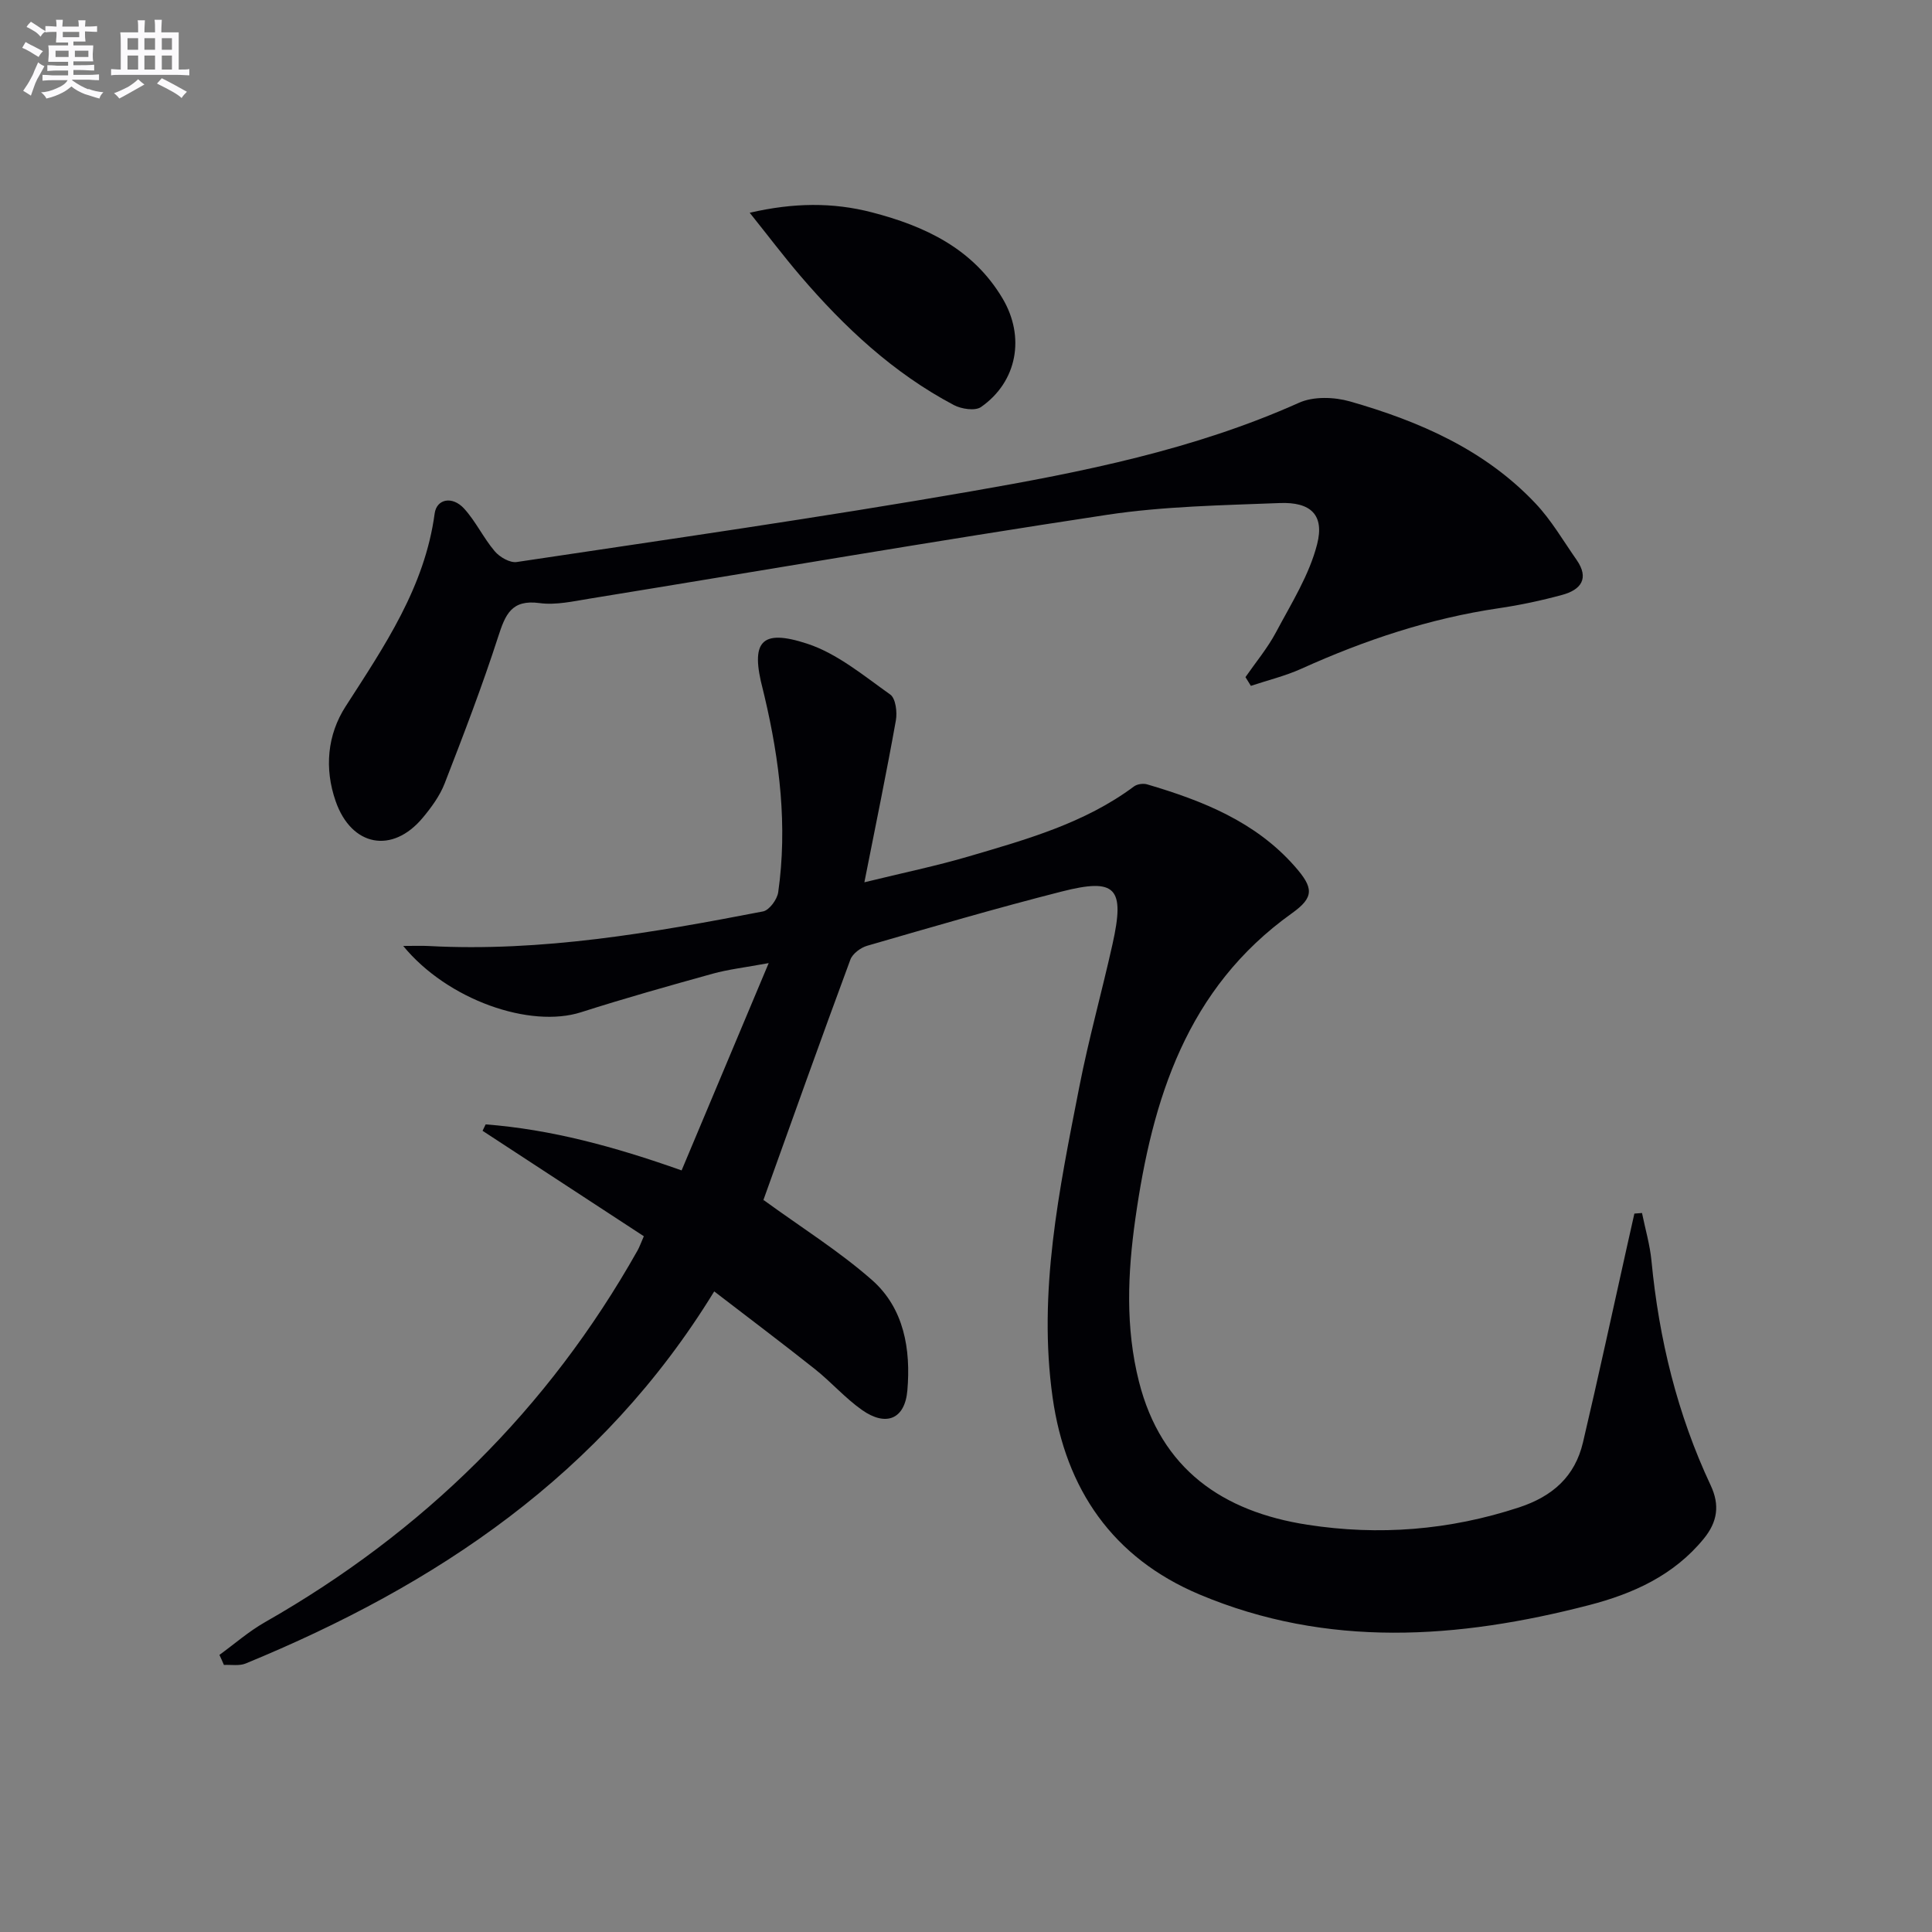 <svg enable-background="new 0 0 400 400" viewBox="0 0 400 400" xmlns="http://www.w3.org/2000/svg"><rect x="0" y="0" width="400" height="400" fill="#808080" stroke="none"/><g fill="#010105"><path d="m45.43 342.63c3.12-2.27 6.06-4.85 9.39-6.75 32.74-18.64 58.65-44.09 77.17-76.97.4-.7.66-1.48 1.31-2.96-11.15-7.29-22.27-14.56-33.39-21.83.21-.44.43-.89.64-1.33 13.51 1.05 26.5 4.55 40.57 9.53 5.81-13.82 11.6-27.62 18.03-42.92-5 .92-8.38 1.3-11.62 2.2-9.11 2.53-18.22 5.09-27.22 7.97-10.56 3.38-27.64-2.52-36.83-13.72 2.25 0 3.75-.07 5.23.01 23.46 1.26 46.4-2.74 69.27-7.16 1.29-.25 2.93-2.48 3.14-3.97 1.94-13.69.32-27.18-2.83-40.54-.11-.49-.23-.97-.35-1.45-2.59-9.86-.46-12.63 9.18-9.47 6.23 2.04 11.7 6.63 17.19 10.52 1.13.8 1.48 3.65 1.17 5.37-1.92 10.74-4.13 21.43-6.52 33.51 7.98-1.96 14.88-3.38 21.61-5.36 11.93-3.51 23.97-6.86 34.2-14.48.67-.5 1.93-.68 2.75-.43 11.43 3.37 22.37 7.69 30.53 16.95 3.92 4.45 4.11 6.39-.57 9.73-21.78 15.54-28.91 38.47-32.42 63.27-1.59 11.25-2.08 22.52.75 33.7 4.59 18.15 17.33 26.91 34.86 29.63 14.82 2.3 29.42 1.14 43.8-3.58 7.03-2.31 11.61-6.43 13.27-13.47 3.19-13.54 6.11-27.15 9.15-40.73.49-2.21.99-4.43 1.49-6.64.53-.04 1.06-.08 1.58-.12.67 3.3 1.64 6.57 1.96 9.9 1.55 16.18 5.34 31.75 12.26 46.49 1.92 4.09 1.41 7.57-1.44 11.05-6.21 7.6-14.65 11.39-23.77 13.75-27.07 7.01-54.17 8.94-80.67-2.23-17.9-7.55-27.68-21.75-30.37-40.78-3.07-21.8 1.37-43.05 5.52-64.25 1.94-9.93 4.68-19.7 6.88-29.58 2.61-11.71.74-13.78-10.55-10.9-13.49 3.43-26.86 7.35-40.24 11.22-1.35.39-3.02 1.63-3.48 2.87-6.11 16.51-12.03 33.1-17.97 49.67-.1.28.05.64-.01.09 7.85 5.72 15.64 10.58 22.45 16.57 6.66 5.86 8.06 14.37 7.33 22.86-.51 5.97-4.42 7.55-9.38 4.06-3.51-2.47-6.39-5.8-9.77-8.48-6.74-5.36-13.63-10.53-20.84-16.08-23.29 38.03-57.58 60.82-97.01 77.04-1.32.54-2.99.22-4.5.3-.29-.7-.61-1.39-.93-2.08z"/><path d="m257.86 140.19c2.14-3.09 4.59-6.02 6.34-9.32 3.15-5.93 6.88-11.83 8.5-18.21 1.55-6.08-1.35-8.76-7.74-8.51-11.94.47-23.99.66-35.78 2.44-35.76 5.41-71.4 11.55-107.1 17.35-3.44.56-7.03 1.38-10.39.92-5.81-.78-7.07 2.39-8.55 6.97-3.31 10.24-7.17 20.31-11.07 30.35-1 2.58-2.74 4.96-4.53 7.11-6.3 7.57-14.78 5.99-18.05-3.42-2.36-6.77-1.73-13.72 2.07-19.62 8.03-12.49 16.38-24.69 18.43-39.93.41-3.04 3.66-3.68 6.09-1.03 2.43 2.66 4.01 6.09 6.35 8.84 1.02 1.21 3.14 2.44 4.55 2.23 31.34-4.7 62.72-9.18 93.93-14.61 23.18-4.03 46.31-8.63 68.05-18.37 2.99-1.34 7.27-1.2 10.53-.27 14.37 4.11 27.95 10.01 38.44 21.14 3.27 3.46 5.72 7.71 8.47 11.64 2.73 3.9.88 6.24-2.98 7.28-4.31 1.17-8.71 2.11-13.13 2.76-14.25 2.1-27.72 6.59-40.8 12.5-3.36 1.52-7 2.4-10.51 3.57-.38-.6-.75-1.2-1.12-1.81z"/><path d="m155.22 44.05c9.07-2.1 17.22-2.18 25.28-.09 10.99 2.85 20.93 7.49 27.07 17.83 4.71 7.93 3.07 17.22-4.46 22.48-1.22.85-4.06.42-5.63-.41-12.51-6.61-22.67-16.11-31.8-26.78-3.42-4-6.6-8.21-10.46-13.03z"/></g><path d="m6.8 9.5c.6.3 1.3.7 2.1 1.1-.4.4-.7.8-.9 1.2-.7-.4-1.3-.8-1.8-1.1s-1.1-.6-1.6-.8c.2-.4.5-.8.7-1.2.4.2.8.5 1.5.8zm.9 6.9c-.3.6-.5 1.1-.7 1.7s-.4 1.1-.6 1.7c-.6-.4-1.1-.7-1.6-1 .7-1 1.2-1.8 1.5-2.4.3-.5.6-1.1.8-1.7.3-.6.5-1.2.8-1.8.3.3.8.6 1.3.8-.7 1.3-1.2 2.2-1.5 2.7zm.1-11c.4.3 1 .7 1.7 1.1-.5.2-.8.6-1.1 1.1-.5-.6-1-1-1.4-1.2s-.9-.6-1.5-.8c.2-.4.5-.7.9-1.1.5.3.9.6 1.4.9zm10.5 13c1 .4 2 .6 3.1.7-.4.4-.7.8-.8 1.3-.9-.2-1.9-.6-3-.9-1-.4-2-.9-2.8-1.6-.5.4-1.1.9-1.9 1.3s-1.9.9-3.3 1.2c-.1-.3-.5-.8-1.1-1.3 1 0 2.1-.3 3.2-.8 1.2-.5 1.9-1 2.3-1.7h-3.2c-.4 0-1 0-2 .1v-1.2c1 0 1.7.1 2 .1h3.3v-1h-2.3c-.2 0-.9 0-2 .1v-1.2c1.2 0 1.9.1 2 .1h2.3v-.8h-4.1c0-.7.1-1.2.1-1.6 0-.5 0-1.1-.1-1.8h4.1v-.6h-2.5c0-.6.1-1.1.1-1.6v-.6h-.5c-.4 0-1 0-1.8.1v-1.3c1.2 0 1.9.1 2.1.1h.2c0-.3 0-.8-.1-1.4h1.4c0 .6-.1 1-.1 1.4h3.4c0-.4 0-.8-.1-1.3h1.5c0 .4-.1.9-.1 1.3.7 0 1.5 0 2.5-.1v1.2c-1 0-1.8-.1-2.5-.1v.6c0 .3 0 .8.1 1.5h-2.5v.8h4.1c0 .7-.1 1.3-.1 1.8s0 1 .1 1.5h-4.1v.8h1.4c.8 0 1.8 0 2.9-.1v1.2c-1 0-1.9-.1-2.8-.1h-1.5v1h3.2c.3 0 1 0 2.1-.1v1.2c-1.1 0-1.8-.1-2.1-.1h-3.4l-.1.1c1.4 1 2.4 1.5 3.4 1.9zm-4.1-6.6v-1.3h-2.7v1.3zm2.2-4.1v-1.1h-3.4v1.1zm1.9 4.1v-1.3h-2.8v1.3z" fill="#fbfafc"/><path d="m37 6.7v2.3 5.4c1 0 1.8 0 2.2-.1v1.3c-.6 0-1.5-.1-2.5-.1h-11.9c-.7 0-1.3 0-1.8.1v-1.3c.5 0 1.1.1 2 .1v-5.2c0-1 0-1.8-.1-2.5h3.7c0-1.3 0-2.1-.1-2.5h1.5c0 .4-.1 1.3-.1 2.5h2.2c0-1.2 0-2.1-.1-2.6h1.5c0 .4-.1 1.3-.1 2.6zm-12.3 13.7c-.3-.4-.7-.8-1.1-1.1 1.1-.4 2.1-.9 2.9-1.3.8-.5 1.5-1 2.1-1.6.4.4.9.8 1.3 1.1-2.5 1.4-4.2 2.4-5.2 2.9zm3.9-10.1v-2.4h-2.2v2.4zm0 4.1v-2.9h-2.2v2.9zm3.5-4.1v-2.4h-2.2v2.4zm0 4.1v-2.9h-2.2v2.9zm.4 2.9 1-1.1c.6.3 1.4.7 2.5 1.3s2 1.1 2.7 1.5c-.4.4-.8.8-1.1 1.3-.8-.8-2.5-1.7-5.1-3zm3.1-7v-2.4h-2.1v2.4zm0 4.1v-2.9h-2.1v2.9z" fill="#fbfafc"/></svg>
